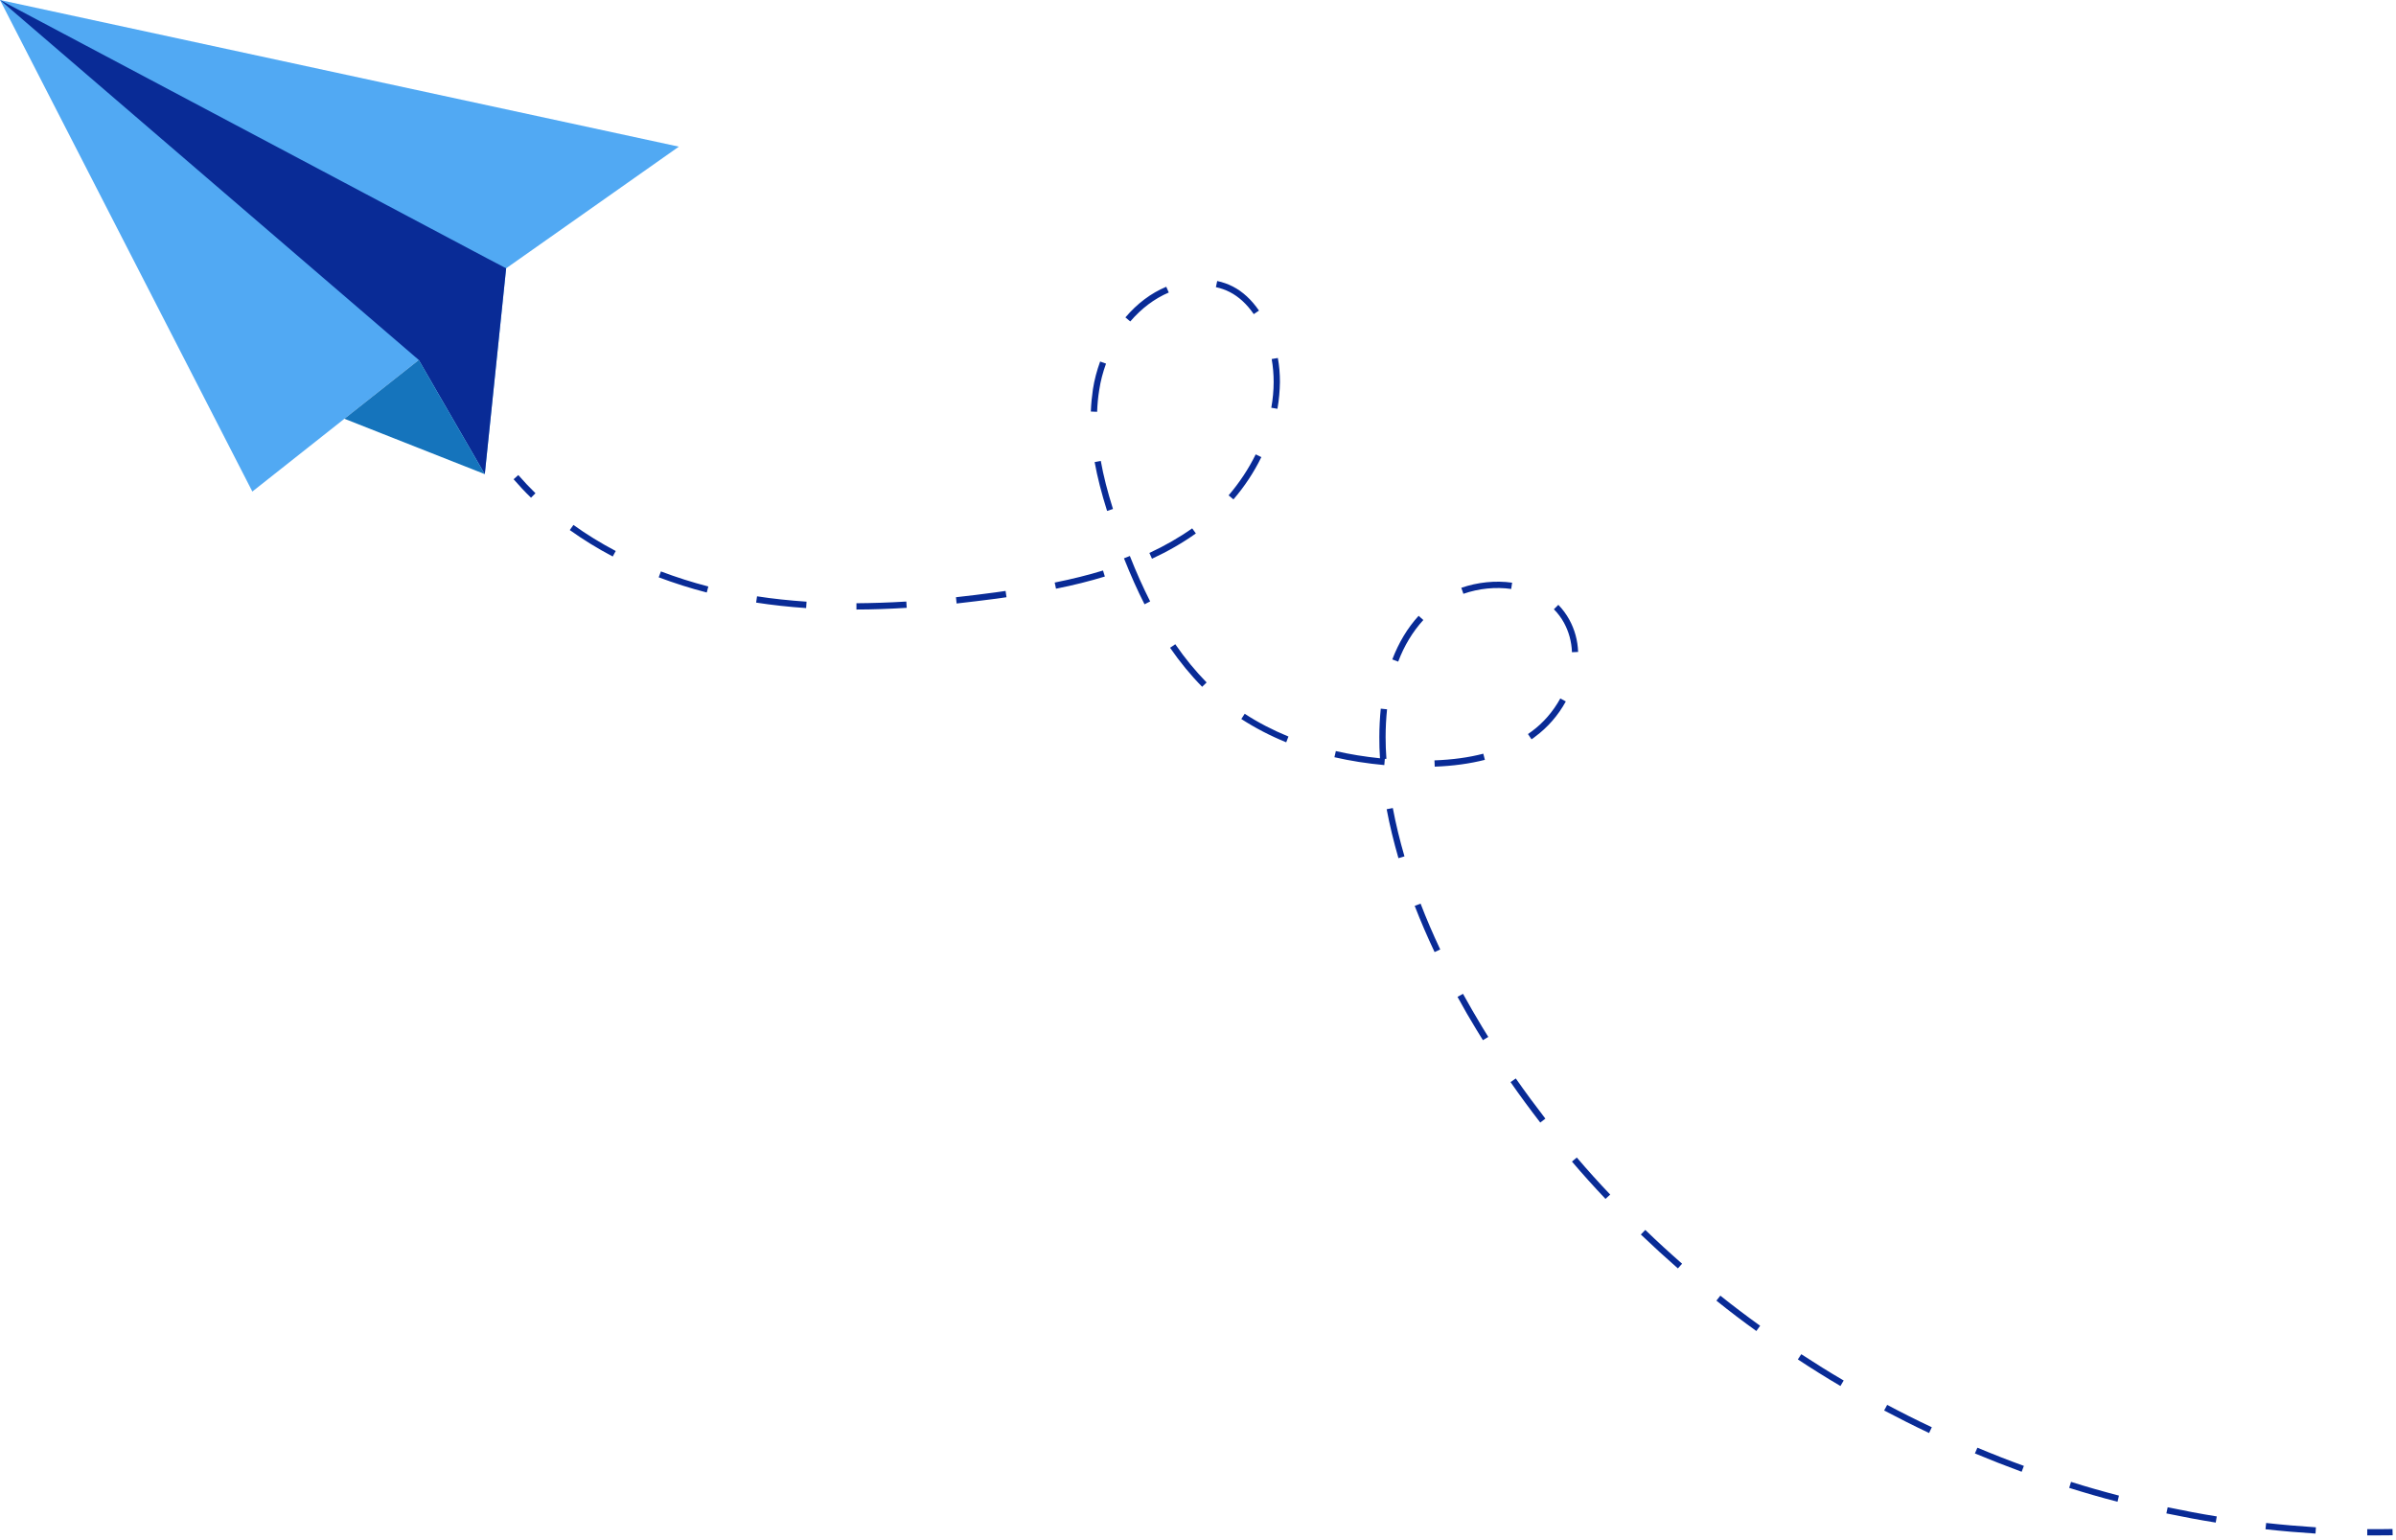 <svg width="294" height="189" viewBox="0 0 294 189" fill="none" xmlns="http://www.w3.org/2000/svg">
<path d="M83.299 17.997L0 0L30.964 60.321L51.387 44.172L59.486 58.184L62.105 32.925L83.299 17.997Z" fill="#51A9F3"/>
<path d="M59.775 31.703L62.105 32.925L59.486 58.184L51.387 44.172L0 0L59.775 31.703Z" fill="#092B96"/>
<path d="M42.26 51.387L59.486 58.184L51.387 44.172L42.26 51.387Z" fill="#1574BC"/>
<path d="M65.158 61.077C64.403 60.353 63.696 59.582 63.021 58.811L63.599 58.297C64.258 59.052 64.965 59.807 65.704 60.53L65.158 61.077Z" fill="#092B96"/>
<path d="M284.124 188.195C282.083 188.066 280.027 187.89 277.986 187.665L278.066 186.893C280.091 187.118 282.148 187.295 284.172 187.424L284.124 188.195ZM271.88 186.845C269.871 186.524 267.831 186.138 265.822 185.72L265.983 184.965C267.975 185.383 270 185.769 272.008 186.09L271.88 186.845ZM259.829 184.29C257.836 183.776 255.844 183.198 253.899 182.587L254.124 181.848C256.052 182.459 258.029 183.021 260.005 183.535L259.829 184.29ZM248.066 180.611C246.154 179.904 244.226 179.148 242.33 178.361L242.635 177.654C244.515 178.441 246.427 179.197 248.339 179.888L248.066 180.611ZM236.706 175.854C234.842 174.971 232.994 174.039 231.194 173.091L231.564 172.4C233.348 173.348 235.195 174.28 237.043 175.147L236.706 175.854ZM225.827 170.086C224.06 169.041 222.308 167.949 220.605 166.824L221.023 166.181C222.726 167.29 224.462 168.382 226.229 169.411L225.827 170.086ZM215.511 163.337C213.856 162.148 212.201 160.895 210.611 159.609L211.093 158.998C212.683 160.268 214.322 161.505 215.977 162.694L215.511 163.337ZM205.886 155.656C204.344 154.306 202.817 152.908 201.339 151.494L201.885 150.932C203.348 152.346 204.858 153.728 206.401 155.078L205.886 155.656ZM197 147.124C195.603 145.645 194.205 144.103 192.887 142.544L193.481 142.046C194.799 143.589 196.181 145.131 197.579 146.593L197 147.124ZM188.998 137.756C187.745 136.133 186.508 134.462 185.351 132.791L185.994 132.341C187.15 133.996 188.372 135.651 189.625 137.274L188.998 137.756ZM181.96 127.649C181.703 127.231 181.446 126.813 181.189 126.395C180.353 125.029 179.566 123.664 178.843 122.33L179.518 121.96C180.241 123.278 181.028 124.628 181.848 125.994C182.105 126.411 182.362 126.829 182.619 127.247L181.96 127.649ZM176.031 116.835C175.131 114.938 174.312 113.026 173.589 111.162L174.312 110.889C175.019 112.737 175.838 114.633 176.722 116.513L176.031 116.835ZM171.596 105.313C171.018 103.305 170.519 101.28 170.15 99.304L170.905 99.159C171.275 101.119 171.757 103.112 172.335 105.088L171.596 105.313ZM176.047 94.081L176.015 93.31C178.216 93.23 180.225 92.957 182.008 92.491L182.201 93.246C180.369 93.712 178.297 94.001 176.047 94.081ZM169.861 93.889C167.756 93.696 165.699 93.374 163.739 92.924L163.915 92.169C165.651 92.571 167.466 92.86 169.33 93.053C169.266 92.185 169.25 91.318 169.25 90.466C169.25 89.261 169.314 88.088 169.427 86.963L170.198 87.043C170.086 88.136 170.021 89.293 170.021 90.466C170.021 91.334 170.053 92.218 170.118 93.117L169.925 93.133L169.861 93.889ZM157.825 91.093C155.849 90.289 154.001 89.325 152.314 88.233L152.732 87.59C154.371 88.666 156.186 89.598 158.098 90.386L157.825 91.093ZM187.922 90.723L187.488 90.08C187.632 89.984 187.793 89.871 187.938 89.759C189.368 88.715 190.573 87.317 191.457 85.71L192.132 86.079C191.2 87.783 189.898 89.277 188.388 90.386C188.243 90.514 188.082 90.627 187.922 90.723ZM147.509 84.28C146.111 82.866 144.794 81.259 143.573 79.491L144.215 79.057C145.404 80.793 146.706 82.368 148.056 83.749L147.509 84.28ZM171.564 81.195L170.841 80.921C171.628 78.865 172.705 77.065 174.071 75.57L174.649 76.085C173.348 77.515 172.303 79.234 171.564 81.195ZM192.887 80.037C192.839 78.736 192.501 77.515 191.907 76.422C191.569 75.811 191.152 75.249 190.669 74.767L191.216 74.221C191.746 74.767 192.196 75.378 192.566 76.052C193.224 77.258 193.594 78.591 193.642 80.005L192.887 80.037ZM105.088 74.799V74.028C107.033 74.012 109.089 73.948 111.21 73.819L111.259 74.59C109.122 74.719 107.049 74.799 105.088 74.799ZM98.918 74.622C96.813 74.478 94.756 74.253 92.78 73.948L92.892 73.176C94.837 73.481 96.893 73.69 98.966 73.835L98.918 74.622ZM140.439 74.156C139.555 72.421 138.736 70.573 137.916 68.516L138.639 68.227C139.443 70.268 140.262 72.084 141.13 73.803L140.439 74.156ZM117.381 74.06L117.3 73.289C118.843 73.128 120.434 72.919 122.153 72.694L123.39 72.517L123.503 73.289L122.266 73.466C120.53 73.69 118.939 73.883 117.381 74.06ZM179.566 72.871L179.309 72.132C181.318 71.441 183.519 71.216 185.544 71.505L185.431 72.276C183.535 72.003 181.446 72.212 179.566 72.871ZM86.722 72.71C84.713 72.196 82.721 71.553 80.825 70.846L81.098 70.123C82.962 70.83 84.922 71.457 86.915 71.971L86.722 72.71ZM129.577 72.244L129.416 71.489C131.569 71.055 133.514 70.573 135.345 70.011L135.57 70.75C133.722 71.312 131.762 71.81 129.577 72.244ZM141.355 68.565L141.034 67.858C142.93 66.974 144.697 65.962 146.288 64.837L146.738 65.463C145.115 66.62 143.299 67.665 141.355 68.565ZM75.185 68.291C73.321 67.311 71.553 66.219 69.914 65.046L70.364 64.419C71.971 65.576 73.722 66.652 75.554 67.617L75.185 68.291ZM135.844 62.7C135.153 60.514 134.654 58.554 134.317 56.706L135.072 56.561C135.394 58.377 135.892 60.305 136.567 62.459L135.844 62.7ZM151.35 61.285L150.755 60.787C152.073 59.245 153.198 57.558 154.081 55.758L154.772 56.095C153.872 57.943 152.716 59.695 151.35 61.285ZM134.622 50.536L133.851 50.504C133.883 49.572 133.98 48.64 134.108 47.756C134.285 46.615 134.59 45.474 134.992 44.365L135.715 44.622C135.329 45.683 135.04 46.776 134.879 47.868C134.735 48.736 134.654 49.636 134.622 50.536ZM156.749 50.166L155.993 50.038C156.186 48.977 156.283 47.9 156.283 46.872C156.283 45.924 156.202 44.976 156.042 44.06L156.797 43.931C156.974 44.88 157.054 45.876 157.054 46.872C157.038 47.949 156.942 49.057 156.749 50.166ZM138.688 39.448L138.093 38.95C139.539 37.247 141.227 35.977 143.107 35.19L143.412 35.897C141.644 36.652 140.07 37.842 138.688 39.448ZM153.84 38.548C153.005 37.327 152.008 36.411 150.916 35.849C150.386 35.576 149.807 35.367 149.197 35.238L149.357 34.483C150.032 34.628 150.675 34.853 151.269 35.158C152.491 35.785 153.567 36.781 154.483 38.115L153.84 38.548Z" fill="#092B96"/>
<path d="M291.468 188.42C291.13 188.42 290.809 188.42 290.471 188.42V187.649C291.5 187.665 292.528 187.649 293.573 187.633L293.589 188.404C292.882 188.42 292.175 188.42 291.468 188.42Z" fill="#092B96"/>
</svg>
